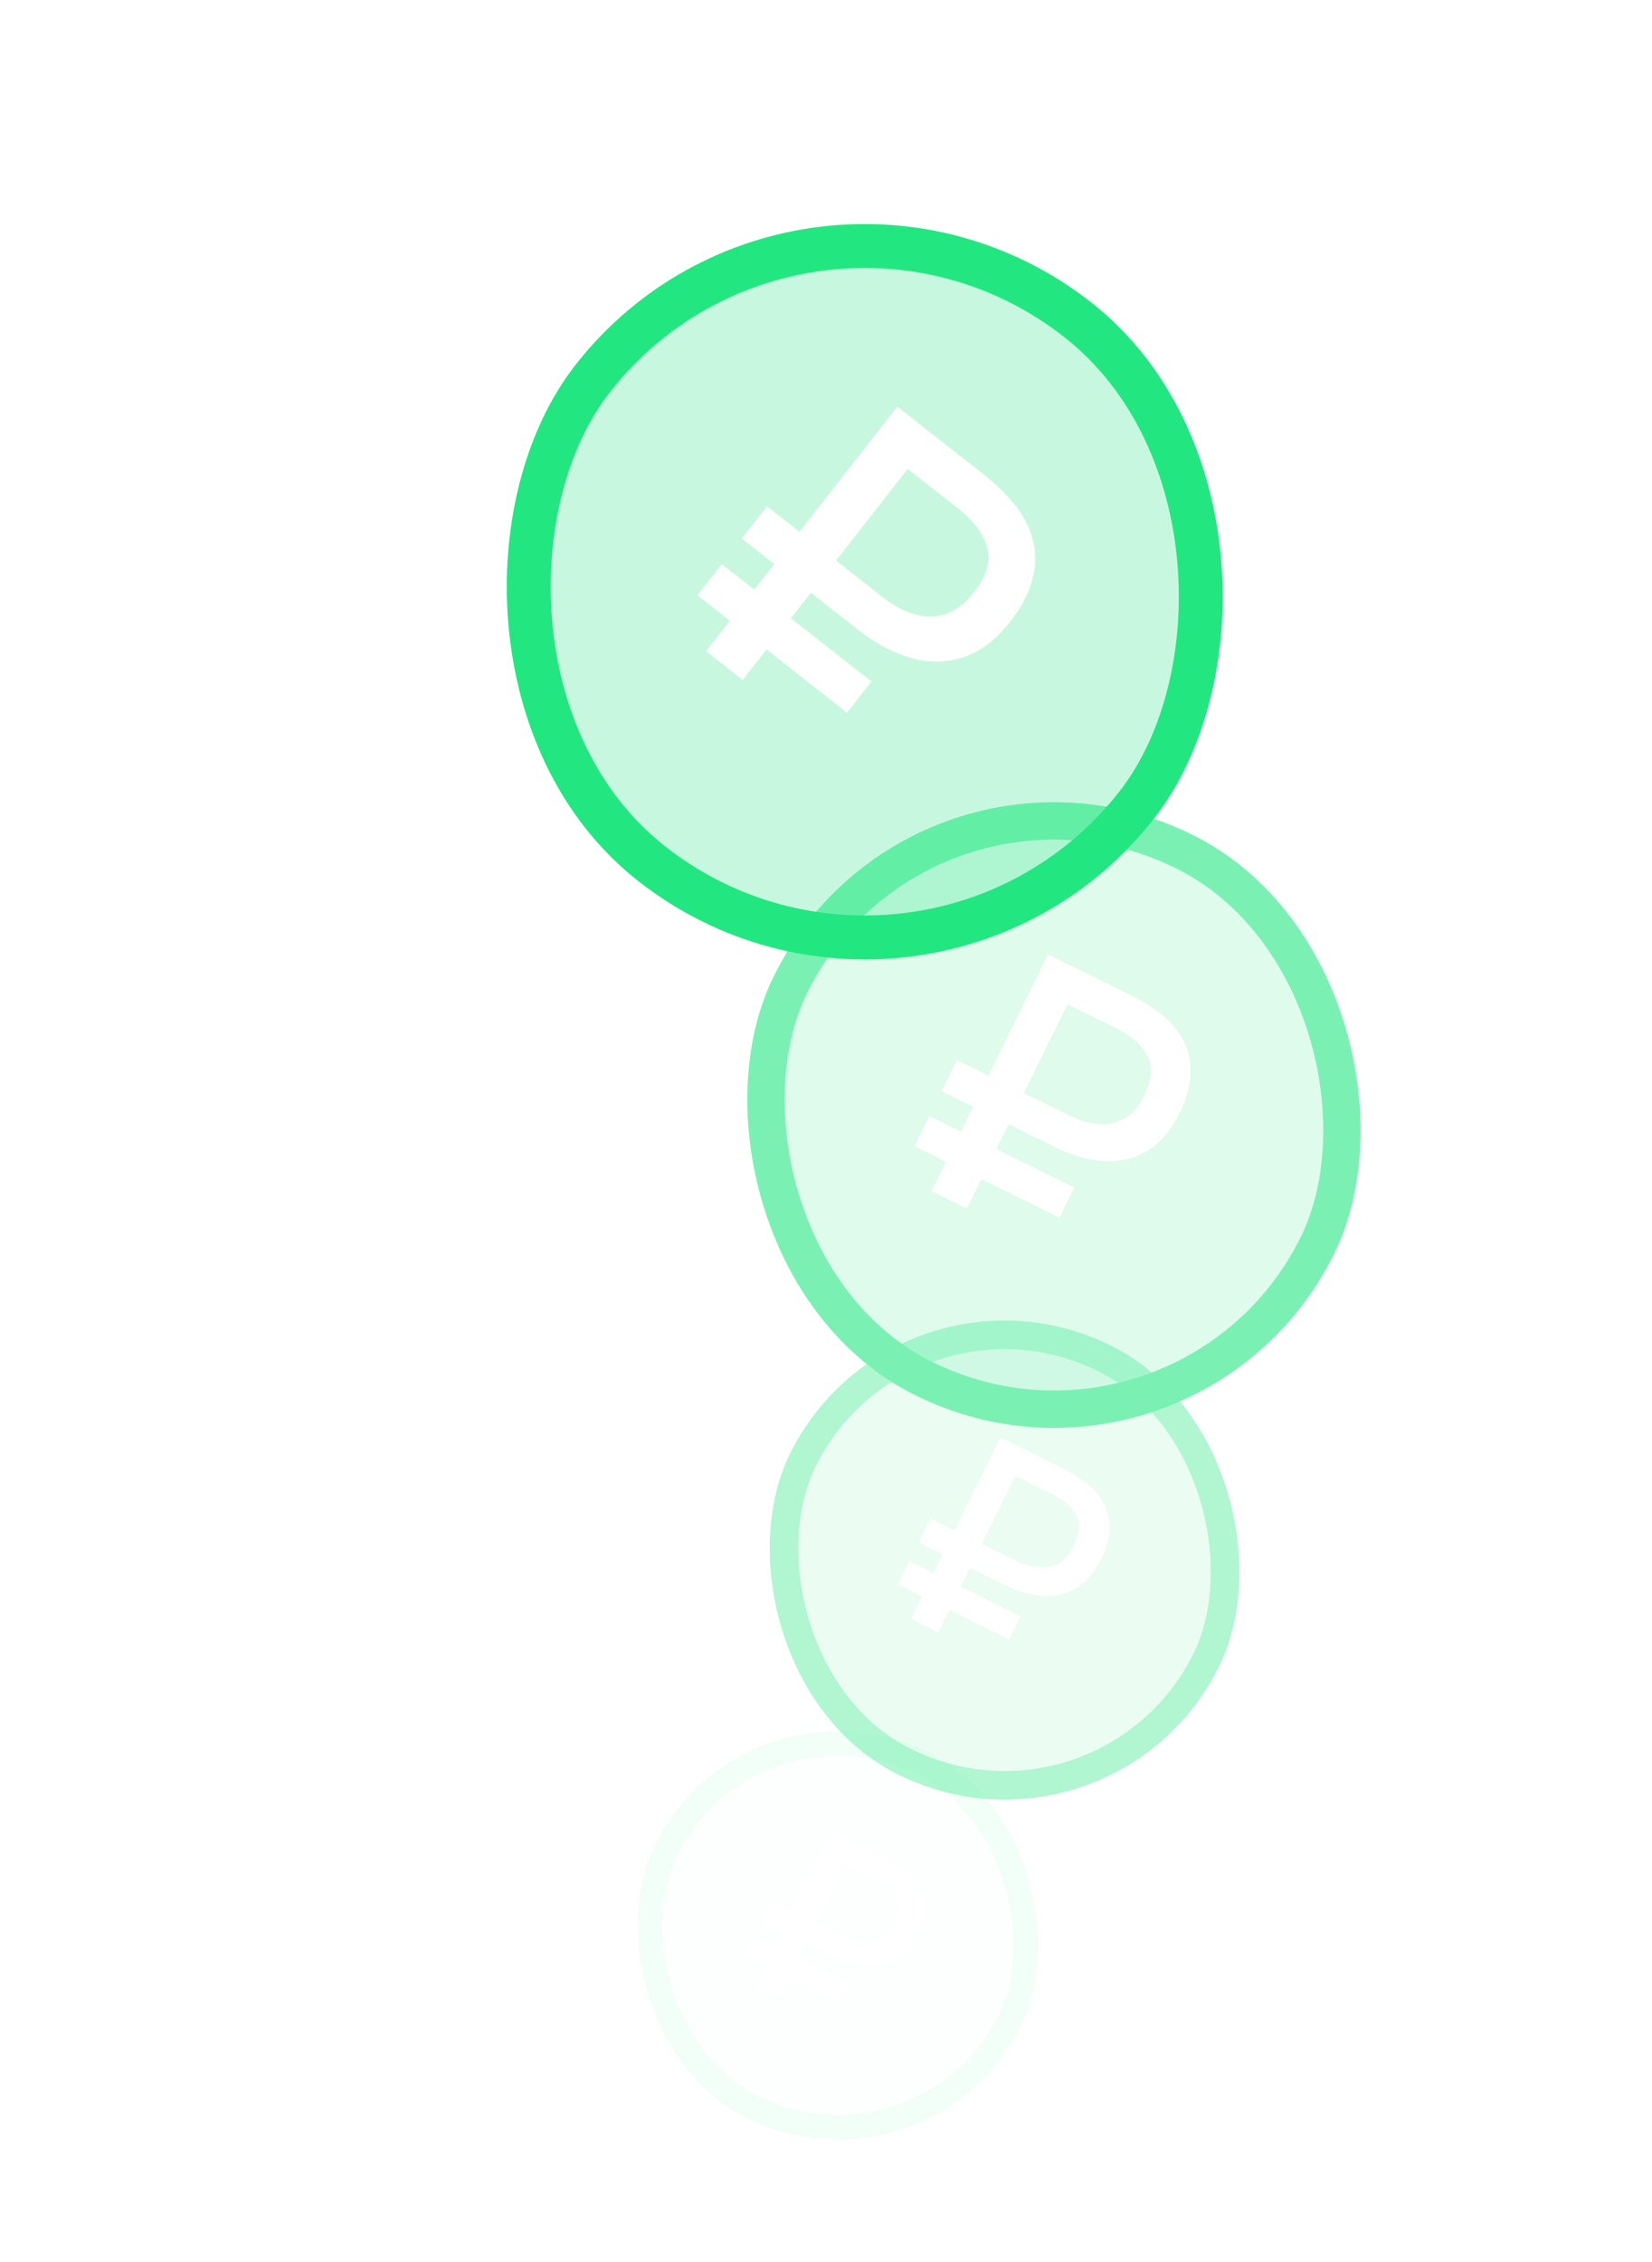 <?xml version="1.0" encoding="UTF-8"?> <svg xmlns="http://www.w3.org/2000/svg" width="263" height="360" viewBox="0 0 263 360" fill="none"><g opacity="0.6"><g opacity="0.1" filter="url(#filter0_b_479_1190)"><rect width="64.944" height="64.955" rx="32.472" transform="matrix(0.897 0.443 -0.442 0.897 118.609 264.491)" fill="#22E780" fill-opacity="0.25"></rect><rect x="0.882" y="2.599" width="61.065" height="61.075" rx="30.532" transform="matrix(0.897 0.443 -0.442 0.897 119.849 264.368)" stroke="#22E780" stroke-width="3.88"></rect><path d="M120.266 316.025L121.774 312.962L118.504 311.347L120.046 308.215L123.317 309.83L124.585 307.255L121.315 305.64L122.909 302.403L126.179 304.018L132.384 291.42L140.977 295.664C142.346 296.34 143.506 297.086 144.459 297.903C145.412 298.72 146.117 299.631 146.574 300.635C147.054 301.651 147.257 302.761 147.183 303.964C147.133 305.18 146.759 306.495 146.062 307.91C145.148 309.766 144.005 311.091 142.633 311.885C141.262 312.679 139.755 313.016 138.112 312.897C136.47 312.778 134.79 312.295 133.074 311.447L128.273 309.076L127.004 311.652L135.111 315.655L133.568 318.787L125.462 314.784L123.953 317.846L120.266 316.025ZM129.867 305.84L134.529 308.142C135.549 308.646 136.54 308.948 137.5 309.047C138.484 309.158 139.39 308.985 140.22 308.53C141.085 308.063 141.797 307.261 142.357 306.124C143.157 304.5 143.282 303.134 142.732 302.026C142.193 300.894 141.043 299.893 139.28 299.023L134.409 296.617L129.867 305.84Z" fill="white"></path></g><g opacity="0.6" filter="url(#filter1_b_479_1190)"><rect width="76.185" height="76.195" rx="38.093" transform="matrix(0.897 0.443 -0.442 0.897 142.594 197.236)" fill="#22E780" fill-opacity="0.25"></rect><rect x="1.035" y="3.049" width="71.634" height="71.643" rx="35.817" transform="matrix(0.897 0.443 -0.442 0.897 144.048 197.092)" stroke="#22E780" stroke-width="4.551"></rect><path d="M145.028 257.651L146.797 254.058L142.961 252.164L144.771 248.49L148.607 250.384L150.095 247.363L146.259 245.469L148.128 241.672L151.965 243.567L159.243 228.789L169.324 233.767C170.929 234.56 172.291 235.435 173.409 236.394C174.526 237.352 175.353 238.42 175.889 239.598C176.452 240.79 176.691 242.092 176.604 243.504C176.545 244.929 176.106 246.472 175.288 248.133C174.216 250.31 172.876 251.864 171.267 252.795C169.658 253.726 167.89 254.122 165.963 253.982C164.036 253.843 162.066 253.276 160.053 252.281L154.421 249.5L152.933 252.521L162.442 257.217L160.633 260.891L151.123 256.195L149.354 259.787L145.028 257.651ZM156.291 245.703L161.76 248.404C162.957 248.995 164.119 249.349 165.245 249.466C166.399 249.596 167.462 249.394 168.436 248.859C169.45 248.311 170.285 247.37 170.942 246.037C171.881 244.132 172.027 242.529 171.382 241.229C170.75 239.902 169.4 238.728 167.333 237.707L161.619 234.885L156.291 245.703Z" fill="white"></path></g><g filter="url(#filter2_b_479_1190)"><rect width="99.498" height="99.51" rx="49.749" transform="matrix(0.897 0.443 -0.442 0.897 145.16 110.787)" fill="#22E780" fill-opacity="0.25"></rect><rect x="1.352" y="3.982" width="93.554" height="93.566" rx="46.777" transform="matrix(0.897 0.443 -0.442 0.897 147.059 110.599)" stroke="#22E780" stroke-width="5.944"></rect><path d="M148.286 189.562L150.597 184.87L145.586 182.396L147.95 177.598L152.96 180.072L154.903 176.127L149.893 173.652L152.335 168.694L157.345 171.168L166.851 151.868L180.016 158.37C182.112 159.406 183.891 160.549 185.351 161.8C186.811 163.052 187.891 164.447 188.59 165.985C189.326 167.542 189.637 169.242 189.524 171.086C189.446 172.948 188.874 174.963 187.806 177.131C186.405 179.975 184.655 182.005 182.554 183.221C180.453 184.437 178.144 184.954 175.627 184.771C173.111 184.589 170.538 183.848 167.908 182.55L160.553 178.917L158.61 182.862L171.029 188.996L168.665 193.794L156.246 187.661L153.936 192.353L148.286 189.562ZM162.995 173.959L170.137 177.486C171.701 178.258 173.218 178.72 174.689 178.873C176.196 179.042 177.585 178.778 178.856 178.08C180.181 177.365 181.272 176.136 182.13 174.394C183.355 171.906 183.547 169.813 182.704 168.116C181.879 166.383 180.116 164.849 177.416 163.515L169.954 159.83L162.995 173.959Z" fill="white"></path></g></g><g filter="url(#filter3_b_479_1190)"><rect width="117.015" height="117.022" rx="58.508" transform="matrix(0.787 0.617 -0.616 0.787 127.664 12.027)" fill="#22E780" fill-opacity="0.25"></rect><rect x="0.597" y="4.909" width="110.025" height="110.032" rx="55.013" transform="matrix(0.787 0.617 -0.616 0.787 130.816 12.702)" stroke="#22E780" stroke-width="6.99"></rect><path d="M112.408 103.631L116.198 98.787L111.027 94.732L114.903 89.778L120.074 93.833L123.261 89.76L118.089 85.704L122.095 80.585L127.266 84.641L142.856 64.715L156.444 75.371C158.608 77.068 160.38 78.812 161.759 80.604C163.138 82.396 164.045 84.262 164.481 86.202C164.952 88.171 164.901 90.203 164.327 92.299C163.789 94.423 162.644 96.605 160.893 98.843C158.596 101.779 156.092 103.693 153.381 104.587C150.67 105.481 147.888 105.519 145.035 104.703C142.182 103.887 139.398 102.415 136.684 100.286L129.092 94.333L125.905 98.406L138.724 108.458L134.848 113.412L122.029 103.36L118.24 108.204L112.408 103.631ZM133.097 89.214L140.469 94.995C142.083 96.26 143.718 97.158 145.375 97.687C147.069 98.246 148.731 98.276 150.363 97.779C152.06 97.275 153.612 96.123 155.018 94.325C157.028 91.756 157.753 89.393 157.191 87.236C156.659 85.043 154.999 82.853 152.212 80.667L144.51 74.627L133.097 89.214Z" fill="white"></path></g><defs><filter id="filter0_b_479_1190" x="66.635" y="241.213" width="133.487" height="133.583" filterUnits="userSpaceOnUse" color-interpolation-filters="sRGB"><feFlood flood-opacity="0" result="BackgroundImageFix"></feFlood><feGaussianBlur in="BackgroundImageFix" stdDeviation="11.639"></feGaussianBlur><feComposite in2="SourceAlpha" operator="in" result="effect1_backgroundBlur_479_1190"></feComposite><feBlend mode="normal" in="SourceGraphic" in2="effect1_backgroundBlur_479_1190" result="shape"></feBlend></filter><filter id="filter1_b_479_1190" x="81.626" y="169.929" width="156.591" height="156.7" filterUnits="userSpaceOnUse" color-interpolation-filters="sRGB"><feFlood flood-opacity="0" result="BackgroundImageFix"></feFlood><feGaussianBlur in="BackgroundImageFix" stdDeviation="13.654"></feGaussianBlur><feComposite in2="SourceAlpha" operator="in" result="effect1_backgroundBlur_479_1190"></feComposite><feBlend mode="normal" in="SourceGraphic" in2="effect1_backgroundBlur_479_1190" result="shape"></feBlend></filter><filter id="filter2_b_479_1190" x="65.536" y="75.124" width="204.51" height="204.649" filterUnits="userSpaceOnUse" color-interpolation-filters="sRGB"><feFlood flood-opacity="0" result="BackgroundImageFix"></feFlood><feGaussianBlur in="BackgroundImageFix" stdDeviation="17.831"></feGaussianBlur><feComposite in2="SourceAlpha" operator="in" result="effect1_backgroundBlur_479_1190"></feComposite><feBlend mode="normal" in="SourceGraphic" in2="effect1_backgroundBlur_479_1190" result="shape"></feBlend></filter><filter id="filter3_b_479_1190" x="13.626" y="-29.913" width="248.072" height="248.25" filterUnits="userSpaceOnUse" color-interpolation-filters="sRGB"><feFlood flood-opacity="0" result="BackgroundImageFix"></feFlood><feGaussianBlur in="BackgroundImageFix" stdDeviation="20.97"></feGaussianBlur><feComposite in2="SourceAlpha" operator="in" result="effect1_backgroundBlur_479_1190"></feComposite><feBlend mode="normal" in="SourceGraphic" in2="effect1_backgroundBlur_479_1190" result="shape"></feBlend></filter></defs></svg> 
